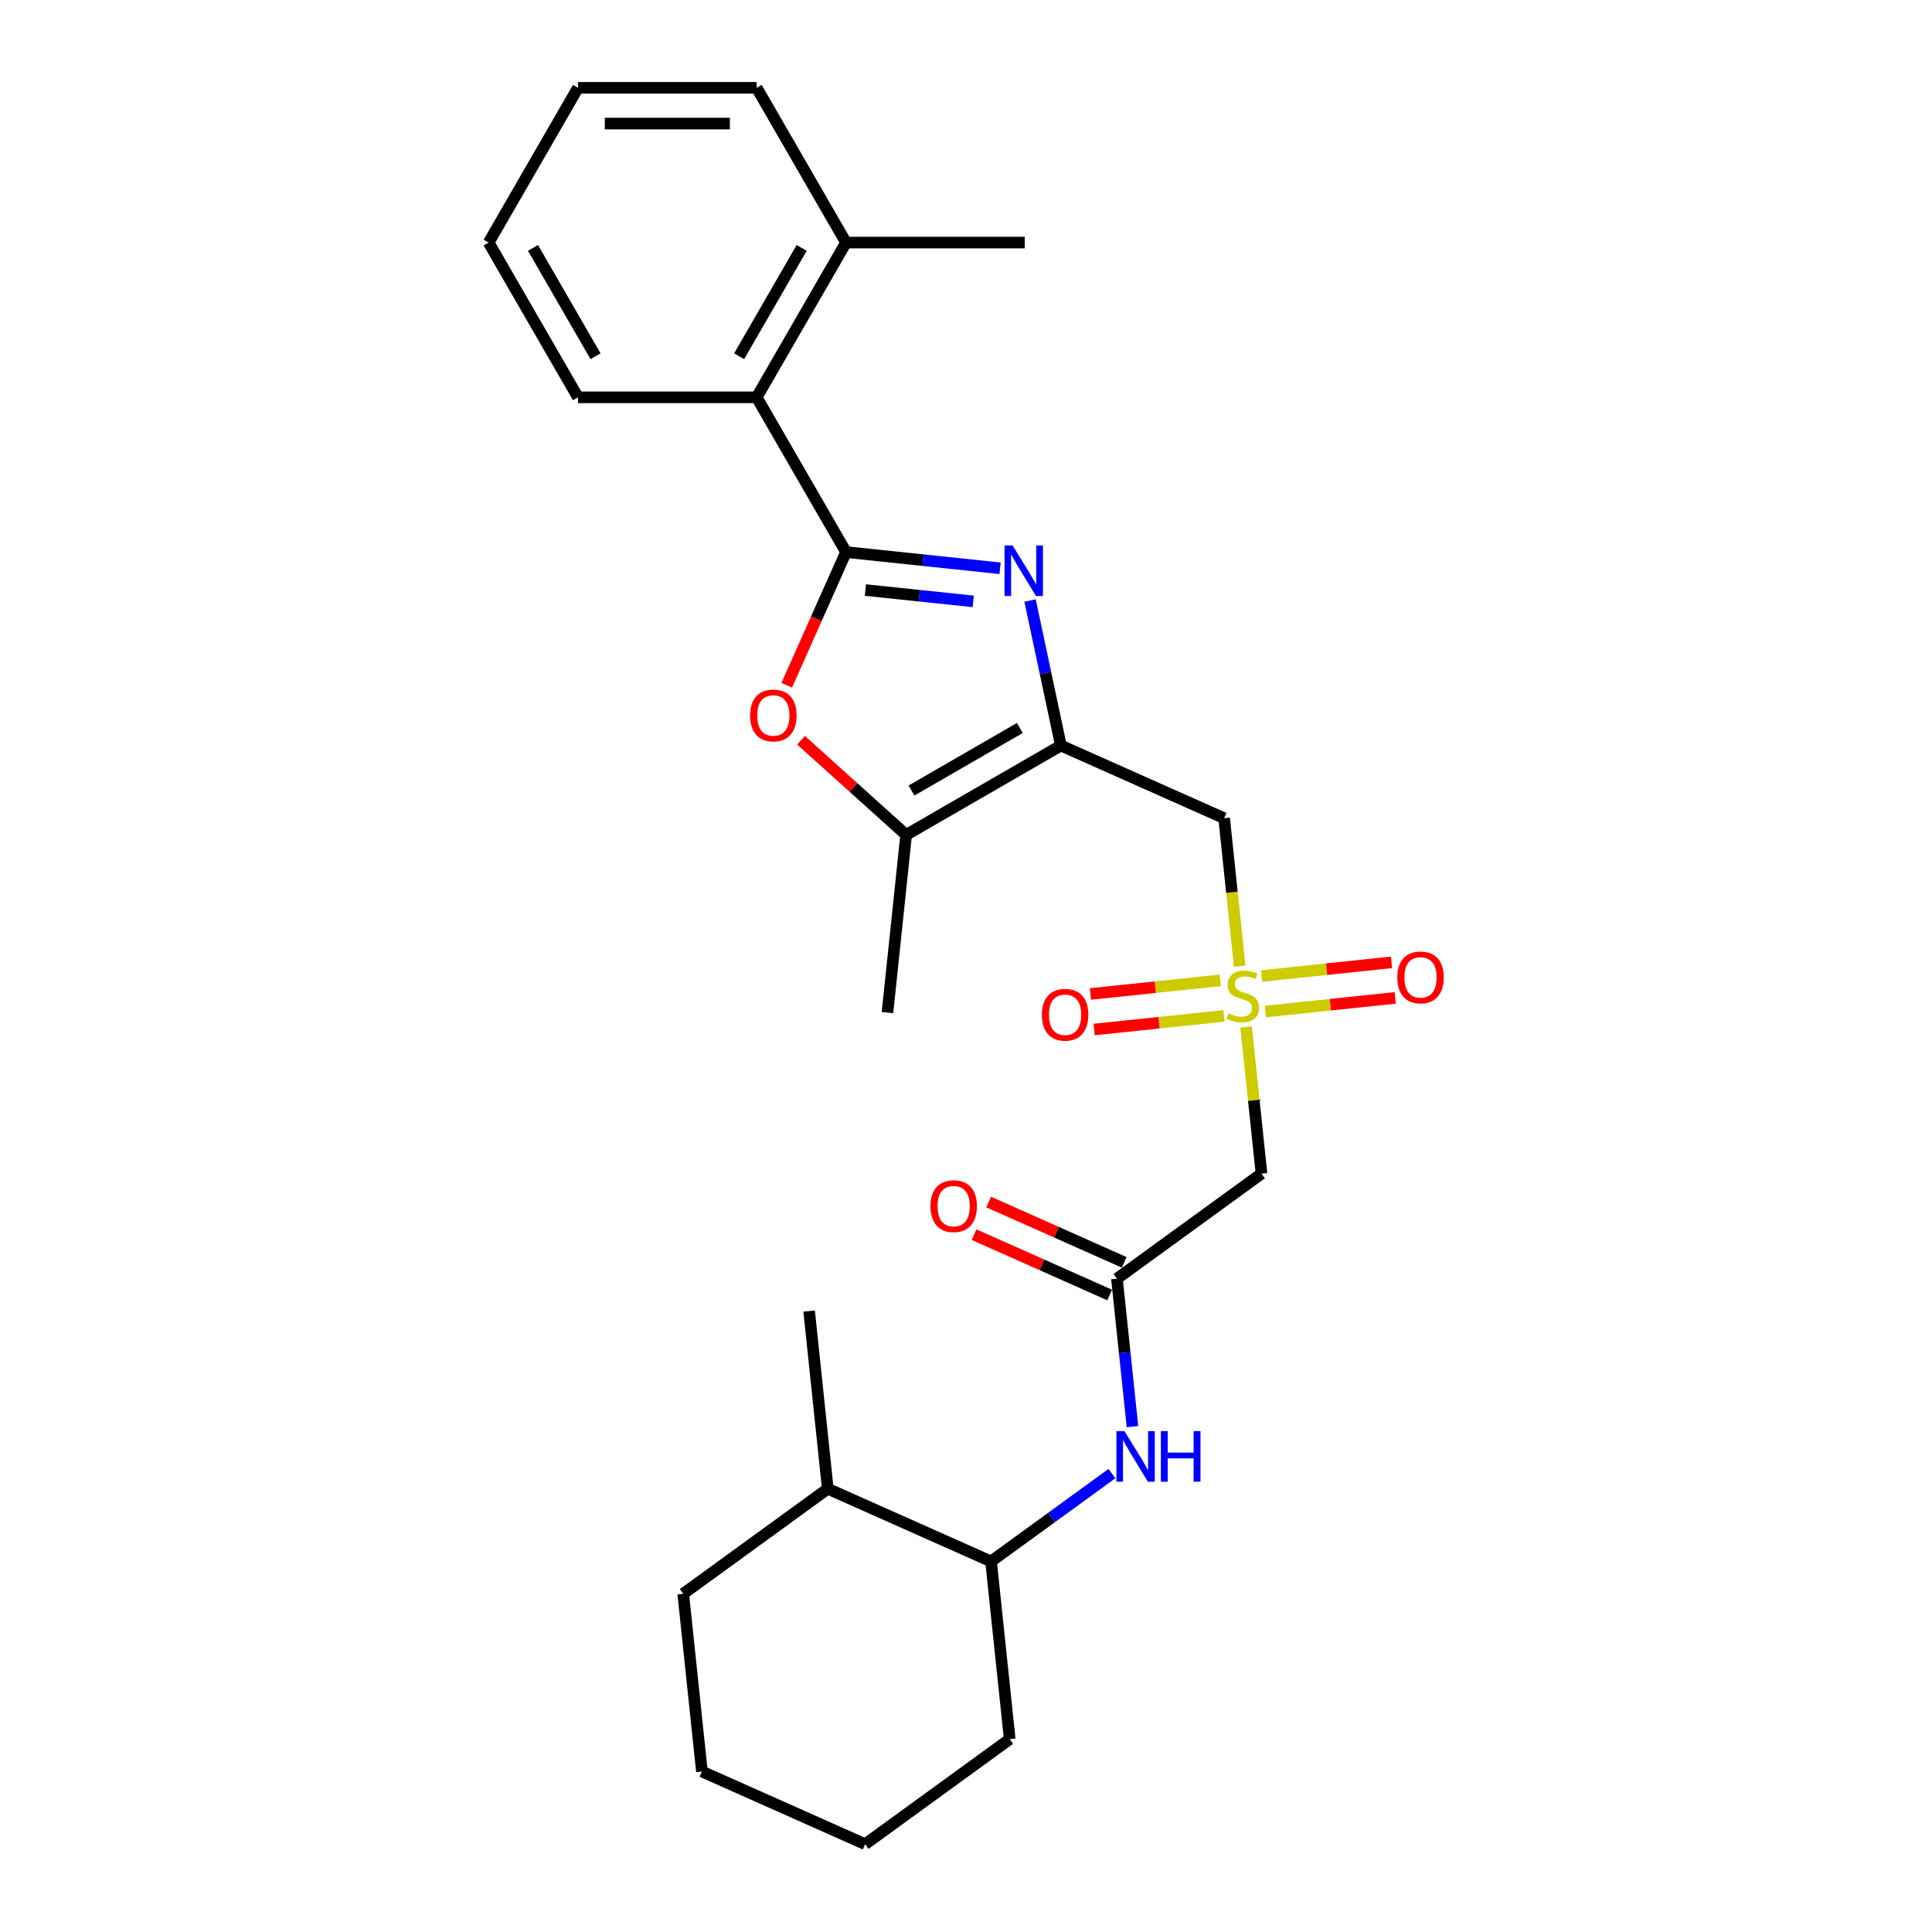 <?xml version='1.0' encoding='iso-8859-1'?>
<svg version='1.1' baseProfile='full'
              xmlns='http://www.w3.org/2000/svg'
                      xmlns:rdkit='http://www.rdkit.org/xml'
                      xmlns:xlink='http://www.w3.org/1999/xlink'
                  xml:space='preserve'
width='1000px' height='1000px' viewBox='0 0 1000 1000'>
<!-- END OF HEADER -->
<rect style='opacity:1.0;fill:#FFFFFF;stroke:none' width='1000' height='1000' x='0' y='0'> </rect>
<path class='bond-0' d='M 437.901,285.754 L 477.77,289.944' style='fill:none;fill-rule:evenodd;stroke:#000000;stroke-width:6px;stroke-linecap:butt;stroke-linejoin:miter;stroke-opacity:1' />
<path class='bond-0' d='M 477.77,289.944 L 517.64,294.135' style='fill:none;fill-rule:evenodd;stroke:#0000FF;stroke-width:6px;stroke-linecap:butt;stroke-linejoin:miter;stroke-opacity:1' />
<path class='bond-0' d='M 447.928,305.408 L 475.837,308.341' style='fill:none;fill-rule:evenodd;stroke:#000000;stroke-width:6px;stroke-linecap:butt;stroke-linejoin:miter;stroke-opacity:1' />
<path class='bond-0' d='M 475.837,308.341 L 503.745,311.275' style='fill:none;fill-rule:evenodd;stroke:#0000FF;stroke-width:6px;stroke-linecap:butt;stroke-linejoin:miter;stroke-opacity:1' />
<path class='bond-3' d='M 437.901,285.754 L 422.554,320.223' style='fill:none;fill-rule:evenodd;stroke:#000000;stroke-width:6px;stroke-linecap:butt;stroke-linejoin:miter;stroke-opacity:1' />
<path class='bond-3' d='M 422.554,320.223 L 407.208,354.692' style='fill:none;fill-rule:evenodd;stroke:#FF0000;stroke-width:6px;stroke-linecap:butt;stroke-linejoin:miter;stroke-opacity:1' />
<path class='bond-8' d='M 437.901,285.754 L 391.655,205.654' style='fill:none;fill-rule:evenodd;stroke:#000000;stroke-width:6px;stroke-linecap:butt;stroke-linejoin:miter;stroke-opacity:1' />
<path class='bond-1' d='M 533.161,310.831 L 541.138,348.362' style='fill:none;fill-rule:evenodd;stroke:#0000FF;stroke-width:6px;stroke-linecap:butt;stroke-linejoin:miter;stroke-opacity:1' />
<path class='bond-1' d='M 541.138,348.362 L 549.116,385.892' style='fill:none;fill-rule:evenodd;stroke:#000000;stroke-width:6px;stroke-linecap:butt;stroke-linejoin:miter;stroke-opacity:1' />
<path class='bond-4' d='M 549.116,385.892 L 633.611,423.512' style='fill:none;fill-rule:evenodd;stroke:#000000;stroke-width:6px;stroke-linecap:butt;stroke-linejoin:miter;stroke-opacity:1' />
<path class='bond-27' d='M 549.116,385.892 L 469.016,432.138' style='fill:none;fill-rule:evenodd;stroke:#000000;stroke-width:6px;stroke-linecap:butt;stroke-linejoin:miter;stroke-opacity:1' />
<path class='bond-27' d='M 527.852,376.809 L 471.782,409.181' style='fill:none;fill-rule:evenodd;stroke:#000000;stroke-width:6px;stroke-linecap:butt;stroke-linejoin:miter;stroke-opacity:1' />
<path class='bond-2' d='M 641.663,500.124 L 637.637,461.818' style='fill:none;fill-rule:evenodd;stroke:#CCCC00;stroke-width:6px;stroke-linecap:butt;stroke-linejoin:miter;stroke-opacity:1' />
<path class='bond-2' d='M 637.637,461.818 L 633.611,423.512' style='fill:none;fill-rule:evenodd;stroke:#000000;stroke-width:6px;stroke-linecap:butt;stroke-linejoin:miter;stroke-opacity:1' />
<path class='bond-6' d='M 644.968,531.571 L 648.958,569.526' style='fill:none;fill-rule:evenodd;stroke:#CCCC00;stroke-width:6px;stroke-linecap:butt;stroke-linejoin:miter;stroke-opacity:1' />
<path class='bond-6' d='M 648.958,569.526 L 652.947,607.481' style='fill:none;fill-rule:evenodd;stroke:#000000;stroke-width:6px;stroke-linecap:butt;stroke-linejoin:miter;stroke-opacity:1' />
<path class='bond-10' d='M 654.956,523.569 L 688.56,520.037' style='fill:none;fill-rule:evenodd;stroke:#CCCC00;stroke-width:6px;stroke-linecap:butt;stroke-linejoin:miter;stroke-opacity:1' />
<path class='bond-10' d='M 688.56,520.037 L 722.163,516.505' style='fill:none;fill-rule:evenodd;stroke:#FF0000;stroke-width:6px;stroke-linecap:butt;stroke-linejoin:miter;stroke-opacity:1' />
<path class='bond-10' d='M 653.022,505.172 L 686.626,501.64' style='fill:none;fill-rule:evenodd;stroke:#CCCC00;stroke-width:6px;stroke-linecap:butt;stroke-linejoin:miter;stroke-opacity:1' />
<path class='bond-10' d='M 686.626,501.64 L 720.23,498.108' style='fill:none;fill-rule:evenodd;stroke:#FF0000;stroke-width:6px;stroke-linecap:butt;stroke-linejoin:miter;stroke-opacity:1' />
<path class='bond-11' d='M 631.601,507.424 L 597.998,510.956' style='fill:none;fill-rule:evenodd;stroke:#CCCC00;stroke-width:6px;stroke-linecap:butt;stroke-linejoin:miter;stroke-opacity:1' />
<path class='bond-11' d='M 597.998,510.956 L 564.394,514.487' style='fill:none;fill-rule:evenodd;stroke:#FF0000;stroke-width:6px;stroke-linecap:butt;stroke-linejoin:miter;stroke-opacity:1' />
<path class='bond-11' d='M 633.535,525.821 L 599.931,529.352' style='fill:none;fill-rule:evenodd;stroke:#CCCC00;stroke-width:6px;stroke-linecap:butt;stroke-linejoin:miter;stroke-opacity:1' />
<path class='bond-11' d='M 599.931,529.352 L 566.328,532.884' style='fill:none;fill-rule:evenodd;stroke:#FF0000;stroke-width:6px;stroke-linecap:butt;stroke-linejoin:miter;stroke-opacity:1' />
<path class='bond-5' d='M 414.618,383.157 L 441.817,407.648' style='fill:none;fill-rule:evenodd;stroke:#FF0000;stroke-width:6px;stroke-linecap:butt;stroke-linejoin:miter;stroke-opacity:1' />
<path class='bond-5' d='M 441.817,407.648 L 469.016,432.138' style='fill:none;fill-rule:evenodd;stroke:#000000;stroke-width:6px;stroke-linecap:butt;stroke-linejoin:miter;stroke-opacity:1' />
<path class='bond-16' d='M 469.016,432.138 L 459.348,524.122' style='fill:none;fill-rule:evenodd;stroke:#000000;stroke-width:6px;stroke-linecap:butt;stroke-linejoin:miter;stroke-opacity:1' />
<path class='bond-7' d='M 652.947,607.481 L 578.12,661.846' style='fill:none;fill-rule:evenodd;stroke:#000000;stroke-width:6px;stroke-linecap:butt;stroke-linejoin:miter;stroke-opacity:1' />
<path class='bond-9' d='M 578.12,661.846 L 582.144,700.134' style='fill:none;fill-rule:evenodd;stroke:#000000;stroke-width:6px;stroke-linecap:butt;stroke-linejoin:miter;stroke-opacity:1' />
<path class='bond-9' d='M 582.144,700.134 L 586.168,738.422' style='fill:none;fill-rule:evenodd;stroke:#0000FF;stroke-width:6px;stroke-linecap:butt;stroke-linejoin:miter;stroke-opacity:1' />
<path class='bond-13' d='M 581.882,653.397 L 546.802,637.778' style='fill:none;fill-rule:evenodd;stroke:#000000;stroke-width:6px;stroke-linecap:butt;stroke-linejoin:miter;stroke-opacity:1' />
<path class='bond-13' d='M 546.802,637.778 L 511.723,622.16' style='fill:none;fill-rule:evenodd;stroke:#FF0000;stroke-width:6px;stroke-linecap:butt;stroke-linejoin:miter;stroke-opacity:1' />
<path class='bond-13' d='M 574.358,670.296 L 539.278,654.677' style='fill:none;fill-rule:evenodd;stroke:#000000;stroke-width:6px;stroke-linecap:butt;stroke-linejoin:miter;stroke-opacity:1' />
<path class='bond-13' d='M 539.278,654.677 L 504.199,639.059' style='fill:none;fill-rule:evenodd;stroke:#FF0000;stroke-width:6px;stroke-linecap:butt;stroke-linejoin:miter;stroke-opacity:1' />
<path class='bond-14' d='M 391.655,205.654 L 437.901,125.554' style='fill:none;fill-rule:evenodd;stroke:#000000;stroke-width:6px;stroke-linecap:butt;stroke-linejoin:miter;stroke-opacity:1' />
<path class='bond-14' d='M 382.572,184.39 L 414.944,128.32' style='fill:none;fill-rule:evenodd;stroke:#000000;stroke-width:6px;stroke-linecap:butt;stroke-linejoin:miter;stroke-opacity:1' />
<path class='bond-17' d='M 391.655,205.654 L 299.164,205.654' style='fill:none;fill-rule:evenodd;stroke:#000000;stroke-width:6px;stroke-linecap:butt;stroke-linejoin:miter;stroke-opacity:1' />
<path class='bond-12' d='M 575.542,762.728 L 544.251,785.462' style='fill:none;fill-rule:evenodd;stroke:#0000FF;stroke-width:6px;stroke-linecap:butt;stroke-linejoin:miter;stroke-opacity:1' />
<path class='bond-12' d='M 544.251,785.462 L 512.961,808.196' style='fill:none;fill-rule:evenodd;stroke:#000000;stroke-width:6px;stroke-linecap:butt;stroke-linejoin:miter;stroke-opacity:1' />
<path class='bond-15' d='M 512.961,808.196 L 428.466,770.576' style='fill:none;fill-rule:evenodd;stroke:#000000;stroke-width:6px;stroke-linecap:butt;stroke-linejoin:miter;stroke-opacity:1' />
<path class='bond-18' d='M 512.961,808.196 L 522.629,900.18' style='fill:none;fill-rule:evenodd;stroke:#000000;stroke-width:6px;stroke-linecap:butt;stroke-linejoin:miter;stroke-opacity:1' />
<path class='bond-19' d='M 437.901,125.554 L 530.392,125.554' style='fill:none;fill-rule:evenodd;stroke:#000000;stroke-width:6px;stroke-linecap:butt;stroke-linejoin:miter;stroke-opacity:1' />
<path class='bond-20' d='M 437.901,125.554 L 391.655,45.455' style='fill:none;fill-rule:evenodd;stroke:#000000;stroke-width:6px;stroke-linecap:butt;stroke-linejoin:miter;stroke-opacity:1' />
<path class='bond-21' d='M 428.466,770.576 L 418.798,678.592' style='fill:none;fill-rule:evenodd;stroke:#000000;stroke-width:6px;stroke-linecap:butt;stroke-linejoin:miter;stroke-opacity:1' />
<path class='bond-22' d='M 428.466,770.576 L 353.639,824.941' style='fill:none;fill-rule:evenodd;stroke:#000000;stroke-width:6px;stroke-linecap:butt;stroke-linejoin:miter;stroke-opacity:1' />
<path class='bond-23' d='M 299.164,205.654 L 252.918,125.554' style='fill:none;fill-rule:evenodd;stroke:#000000;stroke-width:6px;stroke-linecap:butt;stroke-linejoin:miter;stroke-opacity:1' />
<path class='bond-23' d='M 308.247,184.39 L 275.875,128.32' style='fill:none;fill-rule:evenodd;stroke:#000000;stroke-width:6px;stroke-linecap:butt;stroke-linejoin:miter;stroke-opacity:1' />
<path class='bond-24' d='M 522.629,900.18 L 447.802,954.545' style='fill:none;fill-rule:evenodd;stroke:#000000;stroke-width:6px;stroke-linecap:butt;stroke-linejoin:miter;stroke-opacity:1' />
<path class='bond-28' d='M 391.655,45.455 L 299.164,45.455' style='fill:none;fill-rule:evenodd;stroke:#000000;stroke-width:6px;stroke-linecap:butt;stroke-linejoin:miter;stroke-opacity:1' />
<path class='bond-28' d='M 377.782,63.953 L 313.038,63.953' style='fill:none;fill-rule:evenodd;stroke:#000000;stroke-width:6px;stroke-linecap:butt;stroke-linejoin:miter;stroke-opacity:1' />
<path class='bond-29' d='M 353.639,824.941 L 363.306,916.926' style='fill:none;fill-rule:evenodd;stroke:#000000;stroke-width:6px;stroke-linecap:butt;stroke-linejoin:miter;stroke-opacity:1' />
<path class='bond-25' d='M 252.918,125.554 L 299.164,45.455' style='fill:none;fill-rule:evenodd;stroke:#000000;stroke-width:6px;stroke-linecap:butt;stroke-linejoin:miter;stroke-opacity:1' />
<path class='bond-26' d='M 447.802,954.545 L 363.306,916.926' style='fill:none;fill-rule:evenodd;stroke:#000000;stroke-width:6px;stroke-linecap:butt;stroke-linejoin:miter;stroke-opacity:1' />
<path  class='atom-1' d='M 524.096 282.325
L 532.679 296.199
Q 533.53 297.568, 534.899 300.047
Q 536.268 302.525, 536.342 302.673
L 536.342 282.325
L 539.819 282.325
L 539.819 308.519
L 536.231 308.519
L 527.018 293.35
Q 525.946 291.574, 524.799 289.54
Q 523.689 287.505, 523.356 286.876
L 523.356 308.519
L 519.952 308.519
L 519.952 282.325
L 524.096 282.325
' fill='#0000FF'/>
<path  class='atom-3' d='M 635.879 524.487
Q 636.175 524.598, 637.396 525.116
Q 638.617 525.633, 639.949 525.966
Q 641.318 526.262, 642.65 526.262
Q 645.129 526.262, 646.571 525.079
Q 648.014 523.858, 648.014 521.749
Q 648.014 520.306, 647.274 519.418
Q 646.571 518.53, 645.462 518.049
Q 644.352 517.568, 642.502 517.013
Q 640.171 516.31, 638.765 515.644
Q 637.396 514.978, 636.397 513.573
Q 635.435 512.167, 635.435 509.799
Q 635.435 506.506, 637.655 504.471
Q 639.912 502.437, 644.352 502.437
Q 647.385 502.437, 650.826 503.88
L 649.975 506.728
Q 646.83 505.433, 644.463 505.433
Q 641.91 505.433, 640.504 506.506
Q 639.098 507.542, 639.135 509.355
Q 639.135 510.761, 639.838 511.612
Q 640.578 512.463, 641.614 512.944
Q 642.687 513.425, 644.463 513.98
Q 646.83 514.72, 648.236 515.459
Q 649.642 516.199, 650.641 517.716
Q 651.677 519.196, 651.677 521.749
Q 651.677 525.375, 649.235 527.335
Q 646.83 529.259, 642.798 529.259
Q 640.467 529.259, 638.691 528.741
Q 636.952 528.26, 634.881 527.409
L 635.879 524.487
' fill='#CCCC00'/>
<path  class='atom-4' d='M 388.258 370.323
Q 388.258 364.034, 391.365 360.519
Q 394.473 357.004, 400.281 357.004
Q 406.09 357.004, 409.198 360.519
Q 412.305 364.034, 412.305 370.323
Q 412.305 376.686, 409.161 380.312
Q 406.016 383.901, 400.281 383.901
Q 394.51 383.901, 391.365 380.312
Q 388.258 376.723, 388.258 370.323
M 400.281 380.941
Q 404.277 380.941, 406.423 378.277
Q 408.606 375.577, 408.606 370.323
Q 408.606 365.181, 406.423 362.591
Q 404.277 359.964, 400.281 359.964
Q 396.286 359.964, 394.103 362.554
Q 391.957 365.144, 391.957 370.323
Q 391.957 375.614, 394.103 378.277
Q 396.286 380.941, 400.281 380.941
' fill='#FF0000'/>
<path  class='atom-10' d='M 581.998 740.734
L 590.581 754.608
Q 591.432 755.977, 592.801 758.455
Q 594.17 760.934, 594.244 761.082
L 594.244 740.734
L 597.721 740.734
L 597.721 766.928
L 594.133 766.928
L 584.92 751.759
Q 583.848 749.983, 582.701 747.948
Q 581.591 745.913, 581.258 745.285
L 581.258 766.928
L 577.854 766.928
L 577.854 740.734
L 581.998 740.734
' fill='#0000FF'/>
<path  class='atom-10' d='M 600.866 740.734
L 604.418 740.734
L 604.418 751.87
L 617.81 751.87
L 617.81 740.734
L 621.362 740.734
L 621.362 766.928
L 617.81 766.928
L 617.81 754.83
L 604.418 754.83
L 604.418 766.928
L 600.866 766.928
L 600.866 740.734
' fill='#0000FF'/>
<path  class='atom-11' d='M 723.24 505.902
Q 723.24 499.613, 726.347 496.098
Q 729.455 492.584, 735.263 492.584
Q 741.072 492.584, 744.18 496.098
Q 747.287 499.613, 747.287 505.902
Q 747.287 512.266, 744.143 515.892
Q 740.998 519.48, 735.263 519.48
Q 729.492 519.48, 726.347 515.892
Q 723.24 512.303, 723.24 505.902
M 735.263 516.52
Q 739.259 516.52, 741.405 513.857
Q 743.588 511.156, 743.588 505.902
Q 743.588 500.76, 741.405 498.17
Q 739.259 495.543, 735.263 495.543
Q 731.268 495.543, 729.085 498.133
Q 726.939 500.723, 726.939 505.902
Q 726.939 511.193, 729.085 513.857
Q 731.268 516.52, 735.263 516.52
' fill='#FF0000'/>
<path  class='atom-12' d='M 539.27 525.238
Q 539.27 518.949, 542.378 515.434
Q 545.486 511.92, 551.294 511.92
Q 557.103 511.92, 560.21 515.434
Q 563.318 518.949, 563.318 525.238
Q 563.318 531.602, 560.173 535.227
Q 557.029 538.816, 551.294 538.816
Q 545.523 538.816, 542.378 535.227
Q 539.27 531.639, 539.27 525.238
M 551.294 535.856
Q 555.29 535.856, 557.436 533.193
Q 559.618 530.492, 559.618 525.238
Q 559.618 520.096, 557.436 517.506
Q 555.29 514.879, 551.294 514.879
Q 547.298 514.879, 545.116 517.469
Q 542.97 520.059, 542.97 525.238
Q 542.97 530.529, 545.116 533.193
Q 547.298 535.856, 551.294 535.856
' fill='#FF0000'/>
<path  class='atom-14' d='M 481.601 624.3
Q 481.601 618.011, 484.708 614.496
Q 487.816 610.982, 493.625 610.982
Q 499.433 610.982, 502.541 614.496
Q 505.649 618.011, 505.649 624.3
Q 505.649 630.664, 502.504 634.29
Q 499.359 637.878, 493.625 637.878
Q 487.853 637.878, 484.708 634.29
Q 481.601 630.701, 481.601 624.3
M 493.625 634.918
Q 497.62 634.918, 499.766 632.255
Q 501.949 629.554, 501.949 624.3
Q 501.949 619.158, 499.766 616.568
Q 497.62 613.941, 493.625 613.941
Q 489.629 613.941, 487.446 616.531
Q 485.3 619.121, 485.3 624.3
Q 485.3 629.591, 487.446 632.255
Q 489.629 634.918, 493.625 634.918
' fill='#FF0000'/>
</svg>
